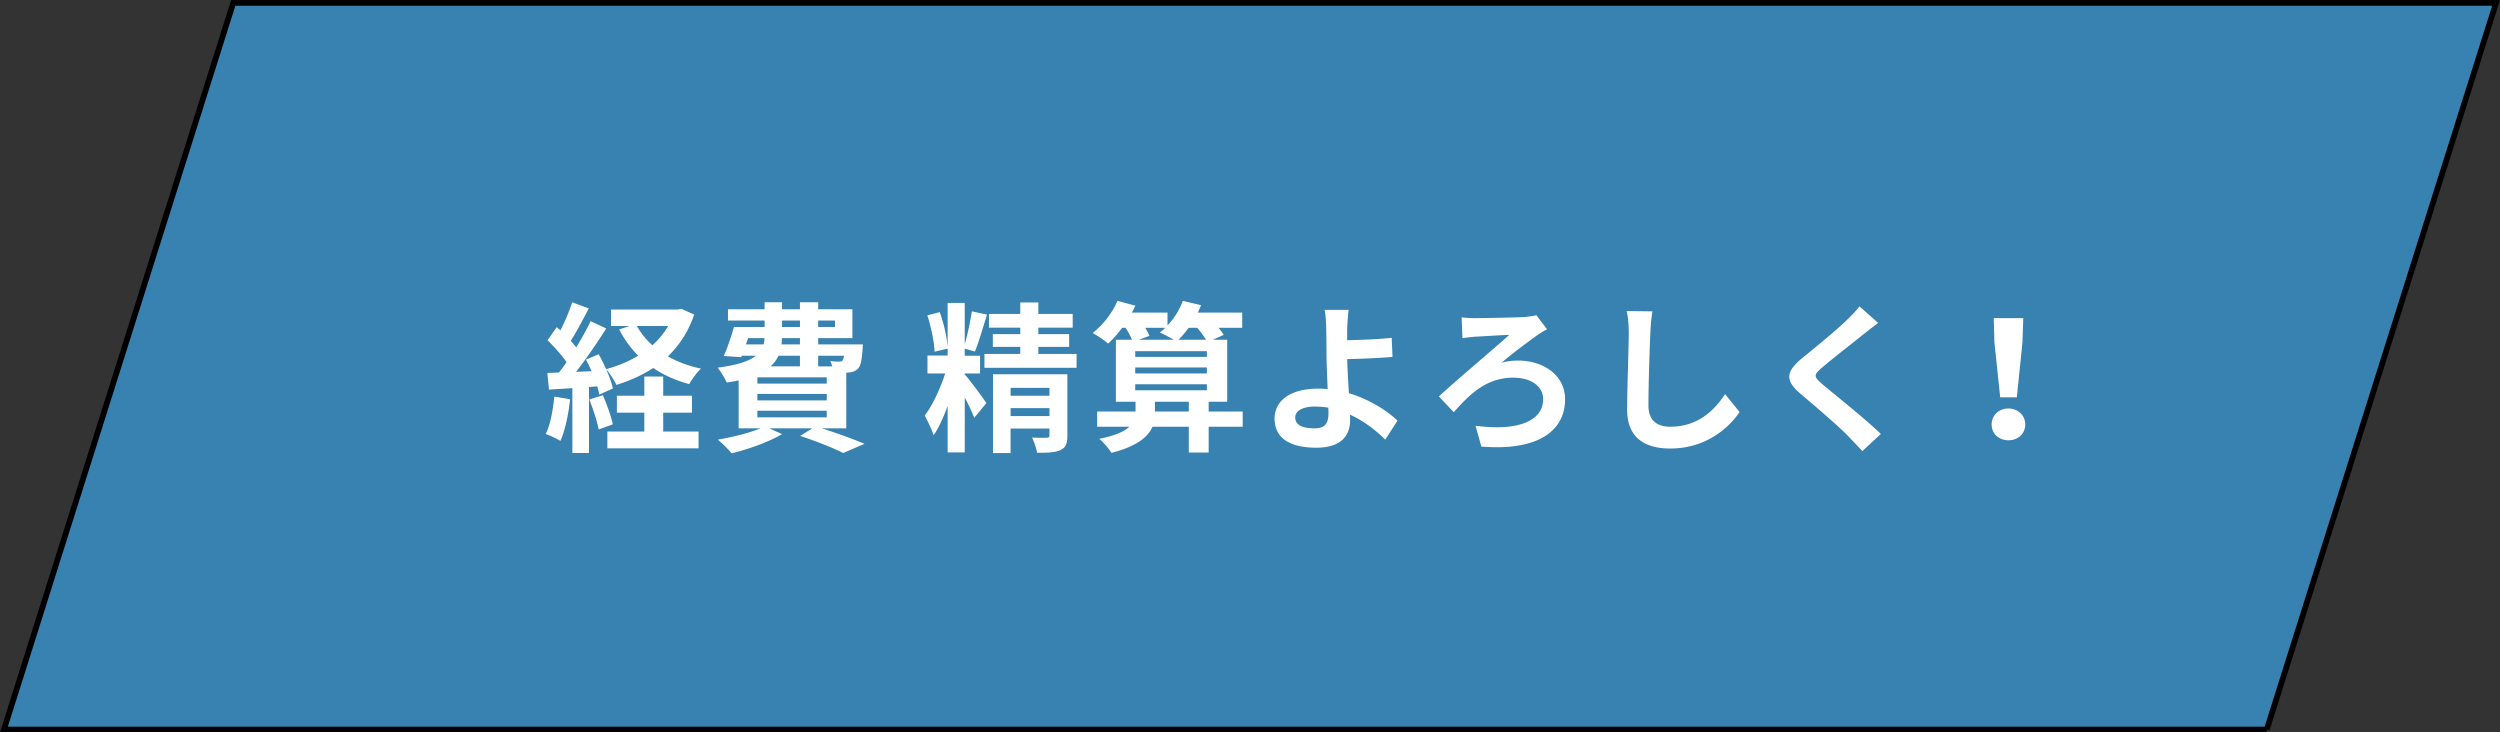 <svg xmlns="http://www.w3.org/2000/svg" width="217.012" height="63.578" viewBox="0 0 217.012 63.578"><rect x="0" y="0" width="217.012" height="63.578" fill="#333333" stroke="none"/><path fill="#3782b0" stroke="#000" stroke-miterlimit="10" stroke-width=".5" d="M196.764 63.328H.341L20.248.25h196.423l-19.907 63.078z"/><path d="M49.487 34.66c-.14 1.316-.435 2.717-.841 3.614a8.324 8.324 0 00-1.274-.603c.406-.826.631-2.073.742-3.25l1.373.238zm10.772-7.354c-.504 1.485-1.288 2.675-2.283 3.628.841.476 1.808.84 2.872 1.064-.351.322-.799.953-1.022 1.345-1.177-.322-2.228-.785-3.124-1.401-.952.63-2.031 1.106-3.193 1.471-.183-.378-.561-.994-.883-1.345.267.603.49 1.205.574 1.653l-1.177.532a6.712 6.712 0 00-.182-.714l-.715.056v5.729h-1.442v-5.631l-2.031.126-.14-1.442 1.008-.042c.211-.266.435-.574.659-.896-.406-.602-1.079-1.345-1.653-1.905l.799-1.135c.098.084.21.182.321.28.393-.771.785-1.695 1.023-2.438l1.442.532c-.504.953-1.064 2.031-1.569 2.816.183.196.337.392.477.56.477-.784.925-1.583 1.247-2.269l1.358.63c-.771 1.219-1.737 2.633-2.619 3.768l1.345-.056c-.154-.35-.322-.7-.49-1.009l1.106-.462c.224.392.448.84.645 1.289a10.708 10.708 0 002.787-1.163 9.08 9.08 0 01-1.652-2.283l.896-.294h-1.598v-1.429h5.8l.294-.07 1.12.504zm-7.928 7.004c.35.799.714 1.821.868 2.521l-1.232.448c-.126-.7-.49-1.779-.812-2.605l1.177-.364zm5.238 3.151h3.068v1.457h-7.915v-1.457h3.208v-1.639h-2.381v-1.471h2.381v-1.667h1.639v1.667h2.494v1.471h-2.494v1.639zM55.286 28.3a6.354 6.354 0 001.345 1.667 7.044 7.044 0 001.373-1.667h-2.718zm16.059 8.881c1.345.435 2.815.967 3.698 1.345l-1.849.798c-.827-.42-2.283-1.008-3.74-1.484l1.064-.659h-3.74l1.106.504c-1.162.687-2.941 1.317-4.37 1.667a10.775 10.775 0 00-1.205-1.191c1.303-.224 2.731-.574 3.713-.98h-1.905v-4.16c-.322.07-.658.126-1.037.182-.14-.35-.532-.98-.784-1.289 1.737-.224 2.745-.574 3.32-1.037h-1.219l-.057.126-1.513-.098c.309-.686.645-1.695.883-2.521h2.661v-.561h-3.18v-.98h3.18v-.603h1.513v.603h1.555v-.603h1.583v.603h2.97v2.507h-2.97v.546h3.88s-.014.28-.027.434c-.07.911-.154 1.415-.393 1.667-.21.21-.519.322-.812.336-.056 0-.126.014-.21.014v4.833h-2.115zm-6.598-7.284h1.527c.056-.168.084-.35.084-.546h-1.415l-.196.546zm7.019 2.858h-6.023v.546h6.023v-.546zm0 1.443h-6.023v.56h6.023v-.56zm-6.024 2.031h6.023v-.575h-6.023v.575zm1.835-5.351a2.831 2.831 0 01-.687.924h2.549v-.924h-1.862zm1.862-1.527h-1.555l-.042.546h1.597v-.546zm-1.554-.966h1.555v-.561h-1.555v.561zm3.137-.561v.561h1.457v-.561h-1.457zm0 3.054v.924h1.219a2.925 2.925 0 00-.168-.462c.322.042.616.056.771.042.126 0 .21 0 .294-.098.057-.07.099-.196.126-.406h-2.241zm12.751 1.653c.364.392 1.583 2.045 1.85 2.451l-1.051 1.289a16.58 16.58 0 00-.827-1.765v4.763h-1.484v-4.034c-.364.995-.771 1.905-1.219 2.549-.154-.504-.532-1.247-.771-1.723.687-.868 1.359-2.367 1.779-3.642h-1.541v-1.555h1.751v-.602l-1.135.266c-.028-.84-.308-2.171-.63-3.152l1.078-.28c.351.938.616 2.157.687 3.012v-3.81h1.484v3.572c.253-.854.491-2.003.617-2.843l1.316.28c-.336 1.092-.715 2.395-1.051 3.208l-.883-.252v.616h1.331v1.541h-1.331v.14l.028-.028zm9.68-1.807v1.205h-7.999v-1.205h3.11v-.616h-2.382v-1.106h2.382v-.561h-2.718v-1.19h2.718v-.995h1.568v.995h2.983v1.19h-2.983v.561h2.676v1.106h-2.676v.616h3.32zm-.799 7.088c0 .687-.14 1.051-.616 1.261-.448.21-1.121.238-2.018.224-.056-.392-.252-.938-.434-1.317.519.028 1.106.028 1.274.014.183 0 .238-.056.238-.21v-.588h-3.376v2.129h-1.526V32.49h6.457v5.323zm-4.93-4.146v.686H91.1v-.686h-3.376zm3.376 2.451v-.687h-3.376v.687H91.1zm16.773.924h-2.955v2.241h-1.724v-2.241h-3.151c-.393.896-1.373 1.709-3.558 2.27-.225-.35-.687-.911-1.064-1.219 1.387-.28 2.185-.645 2.619-1.051h-2.802v-1.316h3.334v-.854h-1.709v-5.379h1.4a6.39 6.39 0 00-.56-1.037h-.295a9.26 9.26 0 01-1.218 1.373c-.295-.266-.953-.714-1.345-.924.882-.672 1.708-1.737 2.157-2.788l1.555.42c-.099.196-.196.406-.309.602h3.096v1.107a6.142 6.142 0 001.331-2.129l1.583.378c-.084.21-.183.434-.28.644h3.852v1.317h-2.059c.182.224.35.434.448.616l-.938.42h1.246v5.379h-1.61v.854h2.955v1.316zm-9.329-6.555v.49h6.22v-.49h-6.22zm0 1.933h6.22V31.9h-6.22v.519zm0 1.456h6.22v-.518h-6.22v.518zm.869-5.42c.153.252.294.504.364.7l-.925.336h3.039c-.378-.224-.896-.49-1.218-.63.168-.126.321-.252.476-.406h-1.736zm3.781 7.27v-.854h-2.941v.854h2.941zm-.013-7.27c-.28.392-.588.742-.883 1.037h2.396a8.948 8.948 0 00-.771-1.037h-.742zm17.067 9.707c-.785-.784-1.835-1.611-3.068-2.171.015.182.015.336.015.476 0 1.219-.631 2.396-2.956 2.396-1.975 0-3.6-.645-3.6-2.536 0-1.442 1.232-2.591 3.782-2.591.28 0 .56.014.826.042-.042-1.079-.099-2.269-.099-2.998 0-.84-.014-1.667-.027-2.255-.015-.686-.057-1.274-.141-1.625h2.088c-.057.406-.099 1.079-.127 1.625v1.009c1.093-.028 2.718-.084 3.866-.21l.07 1.653c-1.162.112-2.815.168-3.937.196.028.841.085 1.933.154 2.956 1.766.533 3.264 1.485 4.217 2.381l-1.064 1.653zm-4.945-2.774a7.615 7.615 0 00-1.148-.098c-1.078 0-1.723.364-1.723.953 0 .687.7.938 1.667.938.896 0 1.219-.406 1.219-1.316 0-.126 0-.294-.015-.477zm12.656-7.774c.728 0 3.487-.042 4.412-.098.308-.028.729-.084.994-.154l.925 1.219c-.267.14-.574.336-.771.462-.799.574-2.129 1.541-3.18 2.451.448-.14 1.022-.196 1.4-.196 2.424 0 4.118 1.415 4.118 3.348 0 2.689-2.241 4.524-7.27 4.118l-.504-1.807c3.726.49 5.869-.434 5.869-2.311 0-1.093-1.022-1.863-2.592-1.863-2.409 0-3.852 1.527-5.169 2.998l-1.288-1.373c1.694-1.555 5.015-4.342 6.106-5.337-.742.014-2.297.126-2.969.154-.351.028-.799.084-1.093.126l-.07-1.807c.238.028.603.07 1.079.07zm15.483-.588a14.243 14.243 0 00-.182 1.849c-.07 1.484-.168 4.594-.168 6.317 0 1.4.84 1.849 1.904 1.849 2.298 0 3.755-1.316 4.749-2.829l1.261 1.555c-.896 1.316-2.857 3.166-6.023 3.166-2.27 0-3.74-.995-3.74-3.362 0-1.863.141-5.505.141-6.695 0-.659-.057-1.331-.183-1.877l2.241.028zm19.59 1.008c-.435.322-.896.687-1.219.938-.896.729-2.731 2.144-3.656 2.942-.742.63-.729.784.028 1.429 1.036.882 3.712 2.998 5.084 4.328l-1.61 1.485c-.393-.434-.826-.868-1.219-1.289-.757-.798-2.871-2.605-4.146-3.684-1.372-1.163-1.261-1.933.126-3.082 1.079-.882 2.984-2.423 3.923-3.348.392-.378.84-.841 1.064-1.163l1.625 1.442zm9.853 8.811c0-.798.631-1.387 1.457-1.387s1.457.588 1.457 1.387c0 .812-.631 1.373-1.457 1.373s-1.457-.56-1.457-1.373zm.238-7.144l-.056-2.087h2.563l-.07 2.087-.49 4.791h-1.443l-.504-4.791z" fill="#fff"/></svg>